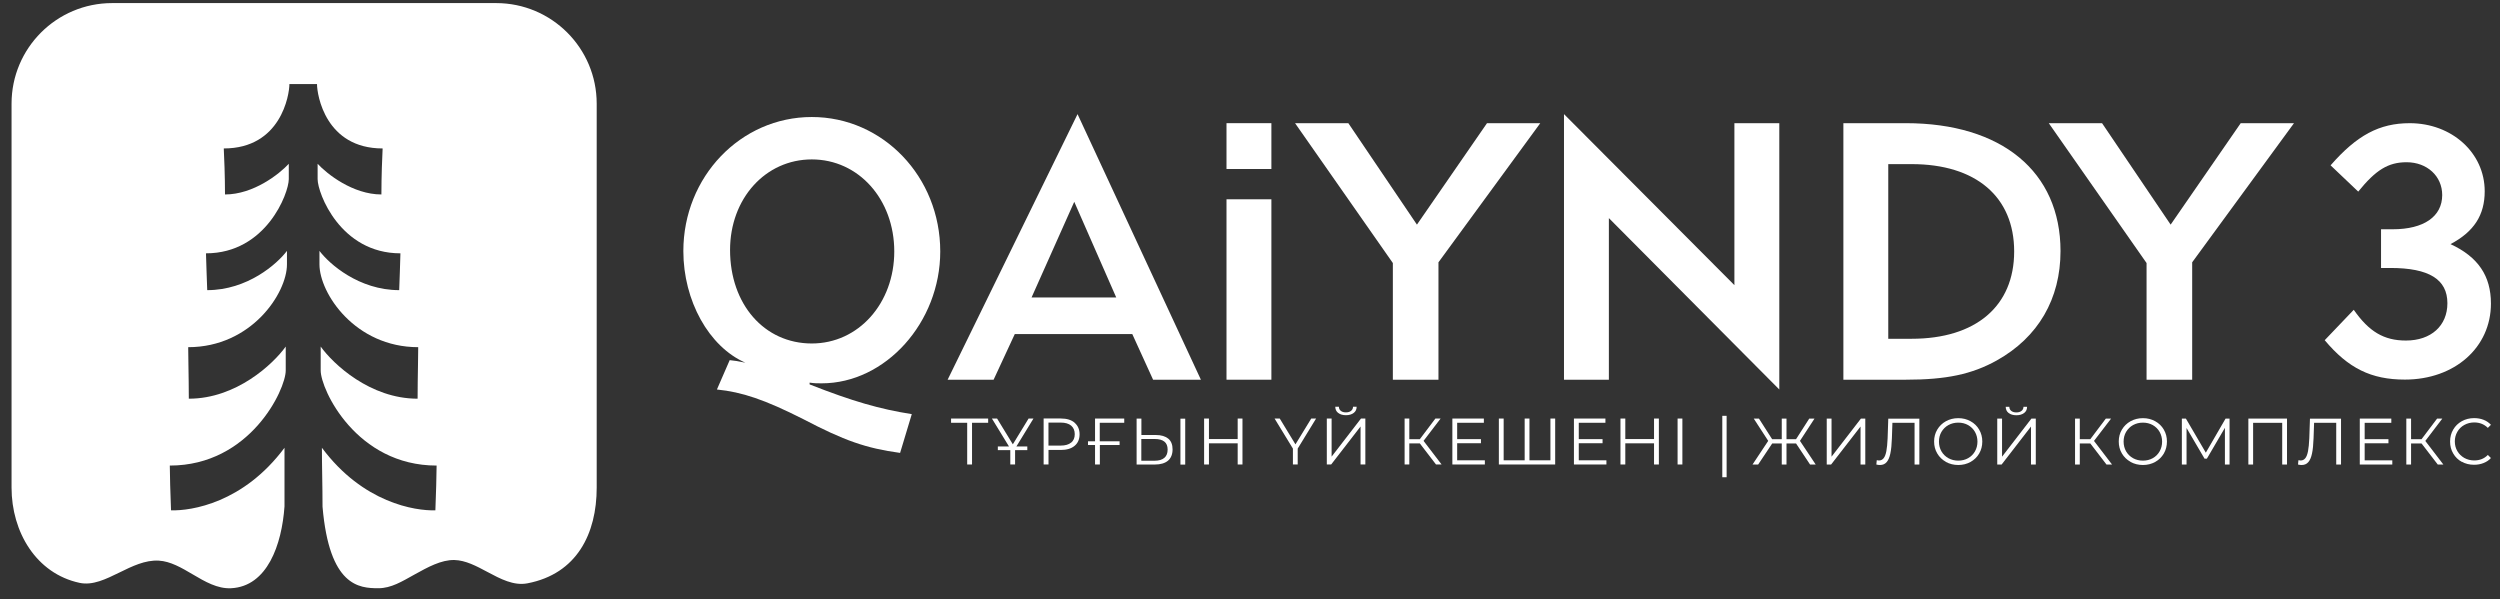 <svg width="171" height="41" viewBox="0 0 171 41" fill="none" xmlns="http://www.w3.org/2000/svg">
<rect x="0" y="0" width="171" height="41" fill="#333333" stroke="none"/>
<path d="M49.037 26.642L49.911 24.634C50.335 24.684 50.385 24.684 50.984 24.808C48.488 23.717 46.741 20.57 46.741 17.174C46.741 12.093 50.66 8.004 55.527 8.004C60.394 8.004 64.313 12.093 64.313 17.199C64.313 22.056 60.569 26.22 56.201 26.22C55.901 26.22 55.702 26.22 55.377 26.171V26.294C58.347 27.459 60.17 27.98 62.366 28.327L61.567 30.979C59.221 30.657 57.748 30.136 54.953 28.674C52.307 27.335 50.76 26.815 49.037 26.642ZM55.527 10.904C52.357 10.904 49.936 13.58 49.936 17.1C49.936 20.817 52.282 23.494 55.527 23.494C58.722 23.494 61.168 20.743 61.168 17.199C61.168 13.63 58.722 10.904 55.527 10.904Z" fill="white"/>
<path d="M67.963 25.972H64.818L73.704 7.806L82.141 25.972H78.871L77.448 22.85H69.411L67.963 25.972ZM70.559 20.346H76.35L73.479 13.803L70.559 20.346Z" fill="white"/>
<path d="M95.271 25.972V17.992L88.582 8.425H92.226L96.918 15.365L101.711 8.425H105.355L98.391 17.942V25.972H95.271Z" fill="white"/>
<path d="M106.977 25.972V7.806L118.633 19.504V8.425H121.704V26.642L110.047 14.919V25.972H106.977Z" fill="white"/>
<path d="M126.087 25.972V8.425H130.355C136.92 8.425 140.939 11.746 140.939 17.174C140.939 20.445 139.416 23.073 136.571 24.659C134.873 25.601 133.126 25.972 130.355 25.972H126.087ZM129.157 23.172H130.755C135.148 23.172 137.769 20.941 137.769 17.199C137.769 13.457 135.148 11.226 130.755 11.226H129.157V23.172Z" fill="white"/>
<path d="M146.825 25.972V17.992L140.136 8.425H143.78L148.472 15.365L153.265 8.425H156.909L149.945 17.942V25.972H146.825Z" fill="white"/>
<path fill-rule="evenodd" clip-rule="evenodd" d="M83.893 13.631V25.972H86.963V13.631H83.893ZM86.963 11.56V8.425H83.893V11.56H86.963Z" fill="white"/>
<path d="M159.01 23.27L160.996 21.19C162.036 22.679 163.052 23.293 164.565 23.293C166.291 23.293 167.402 22.277 167.402 20.741C167.402 19.11 166.149 18.329 163.501 18.329H162.863V15.682H163.667C165.794 15.682 167.047 14.808 167.047 13.342C167.047 12.042 166.007 11.097 164.612 11.097C163.36 11.097 162.509 11.617 161.303 13.106L159.412 11.309C161.209 9.253 162.745 8.426 164.825 8.426C167.709 8.426 169.954 10.458 169.954 13.082C169.954 14.713 169.222 15.848 167.614 16.698C169.505 17.573 170.38 18.873 170.38 20.764C170.38 23.766 167.898 25.964 164.494 25.964C162.178 25.964 160.618 25.184 159.01 23.27Z" fill="white"/>
<path d="M122.85 30.333H122.197V31.774H121.872V30.333H121.219L120.258 31.774H119.872L120.946 30.156L119.956 28.631H120.313L121.213 30.04H121.872V28.631H122.197V30.04H122.85L123.753 28.631H124.113L123.117 30.156L124.194 31.774H123.808L122.85 30.333Z" fill="white"/>
<path d="M124.949 28.631H125.277V31.237L127.287 28.631H127.586V31.774H127.261V29.175L125.248 31.774H124.949V28.631Z" fill="white"/>
<path d="M131.284 28.631V31.774H130.956V28.918H129.441L129.406 29.97C129.39 30.404 129.358 30.751 129.3 31.018C129.245 31.285 129.158 31.481 129.046 31.61C128.933 31.742 128.779 31.806 128.592 31.806C128.512 31.806 128.428 31.797 128.342 31.774L128.371 31.478C128.422 31.491 128.47 31.497 128.518 31.497C128.65 31.497 128.756 31.446 128.84 31.343C128.924 31.24 128.985 31.076 129.027 30.857C129.068 30.639 129.097 30.346 129.113 29.982L129.158 28.635H131.29L131.284 28.631Z" fill="white"/>
<path d="M133.1 31.591C132.846 31.449 132.65 31.259 132.509 31.018C132.364 30.777 132.293 30.503 132.293 30.201C132.293 29.899 132.364 29.625 132.509 29.384C132.653 29.143 132.85 28.95 133.1 28.812C133.354 28.673 133.634 28.602 133.946 28.602C134.258 28.602 134.535 28.673 134.785 28.812C135.036 28.95 135.232 29.14 135.374 29.384C135.518 29.629 135.589 29.902 135.589 30.204C135.589 30.507 135.515 30.78 135.374 31.025C135.229 31.269 135.033 31.459 134.785 31.597C134.535 31.735 134.255 31.806 133.946 31.806C133.637 31.806 133.354 31.735 133.1 31.597M134.618 31.34C134.821 31.227 134.975 31.07 135.088 30.873C135.2 30.674 135.258 30.452 135.258 30.208C135.258 29.963 135.2 29.741 135.088 29.542C134.975 29.342 134.814 29.188 134.618 29.075C134.416 28.963 134.194 28.908 133.946 28.908C133.699 28.908 133.473 28.963 133.271 29.075C133.068 29.188 132.911 29.346 132.795 29.542C132.679 29.741 132.625 29.963 132.625 30.208C132.625 30.452 132.682 30.674 132.795 30.873C132.911 31.073 133.071 31.227 133.271 31.34C133.473 31.452 133.699 31.507 133.946 31.507C134.194 31.507 134.419 31.452 134.618 31.34Z" fill="white"/>
<path d="M136.612 28.631H136.94V31.237L138.949 28.631H139.248V31.774H138.92V29.175L136.911 31.774H136.612V28.631ZM137.39 28.249C137.258 28.149 137.194 28.004 137.19 27.824H137.438C137.438 27.943 137.486 28.04 137.573 28.107C137.66 28.178 137.779 28.21 137.92 28.21C138.062 28.21 138.181 28.178 138.268 28.107C138.358 28.04 138.403 27.946 138.406 27.824H138.653C138.653 28.007 138.583 28.149 138.451 28.249C138.319 28.348 138.142 28.403 137.924 28.403C137.705 28.403 137.522 28.352 137.393 28.249" fill="white"/>
<path d="M142.978 30.333H142.258V31.774H141.933V28.631H142.258V30.04H142.978L144.039 28.631H144.399L143.229 30.159L144.464 31.774H144.084L142.978 30.333Z" fill="white"/>
<path d="M145.731 31.591C145.477 31.449 145.28 31.259 145.139 31.018C144.994 30.777 144.923 30.503 144.923 30.201C144.923 29.899 144.994 29.625 145.139 29.384C145.284 29.143 145.48 28.95 145.731 28.812C145.985 28.673 146.264 28.602 146.576 28.602C146.888 28.602 147.165 28.673 147.415 28.812C147.666 28.95 147.862 29.14 148.004 29.384C148.149 29.629 148.219 29.902 148.219 30.204C148.219 30.507 148.145 30.78 148.004 31.025C147.859 31.269 147.663 31.459 147.415 31.597C147.165 31.735 146.885 31.806 146.576 31.806C146.268 31.806 145.985 31.735 145.731 31.597M147.248 31.34C147.451 31.227 147.605 31.07 147.718 30.873C147.83 30.674 147.888 30.452 147.888 30.208C147.888 29.963 147.83 29.741 147.718 29.542C147.605 29.342 147.444 29.188 147.248 29.075C147.046 28.963 146.824 28.908 146.576 28.908C146.329 28.908 146.104 28.963 145.901 29.075C145.698 29.188 145.541 29.346 145.425 29.542C145.309 29.741 145.255 29.963 145.255 30.208C145.255 30.452 145.313 30.674 145.425 30.873C145.541 31.073 145.702 31.227 145.901 31.34C146.104 31.452 146.329 31.507 146.576 31.507C146.824 31.507 147.049 31.452 147.248 31.34Z" fill="white"/>
<path d="M152.502 28.631V31.774H152.184V29.262L150.949 31.375H150.792L149.56 29.275V31.774H149.239V28.631H149.515L150.878 30.963L152.229 28.631H152.502Z" fill="white"/>
<path d="M156.431 28.631V31.774H156.103V28.921H154.113V31.774H153.788V28.631H156.431Z" fill="white"/>
<path d="M160.126 28.631V31.774H159.798V28.918H158.284L158.248 29.97C158.232 30.404 158.2 30.751 158.142 31.018C158.087 31.285 158.001 31.481 157.888 31.61C157.775 31.742 157.621 31.806 157.435 31.806C157.354 31.806 157.271 31.797 157.184 31.774L157.213 31.478C157.264 31.491 157.312 31.497 157.361 31.497C157.493 31.497 157.599 31.446 157.682 31.343C157.766 31.24 157.827 31.076 157.869 30.857C157.911 30.639 157.939 30.346 157.956 29.982L158.001 28.635H160.132L160.126 28.631Z" fill="white"/>
<path d="M163.634 31.488V31.774H161.409V28.631H163.566V28.921H161.743V30.04H163.37V30.32H161.743V31.488H163.634Z" fill="white"/>
<path d="M165.634 30.333H164.917V31.774H164.592V28.631H164.917V30.04H165.634L166.698 28.631H167.055L165.891 30.159L167.126 31.774H166.743L165.634 30.333Z" fill="white"/>
<path d="M168.39 31.594C168.139 31.456 167.943 31.266 167.801 31.021C167.656 30.777 167.586 30.503 167.586 30.201C167.586 29.899 167.656 29.625 167.801 29.381C167.943 29.136 168.142 28.947 168.39 28.808C168.64 28.67 168.92 28.599 169.232 28.599C169.464 28.599 169.682 28.638 169.878 28.715C170.078 28.792 170.242 28.908 170.38 29.056L170.168 29.268C169.923 29.021 169.611 28.895 169.238 28.895C168.991 28.895 168.766 28.953 168.56 29.066C168.354 29.178 168.197 29.336 168.084 29.532C167.968 29.732 167.91 29.95 167.91 30.195C167.91 30.439 167.968 30.661 168.084 30.857C168.2 31.057 168.361 31.208 168.56 31.324C168.766 31.436 168.988 31.494 169.238 31.494C169.615 31.494 169.927 31.369 170.168 31.118L170.38 31.33C170.242 31.481 170.074 31.594 169.875 31.671C169.676 31.752 169.46 31.79 169.226 31.79C168.914 31.79 168.634 31.723 168.386 31.581L168.39 31.594Z" fill="white"/>
<path d="M118.101 28.442H117.805V32.643H118.101V28.442Z" fill="white"/>
<path d="M67.59 28.918H66.487V31.771H66.156V28.918H65.053V28.628H67.59V28.918Z" fill="white"/>
<path d="M69.432 30.684V31.768H69.104V30.684L67.847 28.628H68.201L69.278 30.391L70.355 28.628H70.689L69.432 30.684ZM68.252 30.536H70.268V30.787H68.252V30.536Z" fill="white"/>
<path d="M73.503 28.918C73.728 29.111 73.844 29.375 73.844 29.706C73.844 30.037 73.731 30.304 73.503 30.494C73.278 30.684 72.963 30.777 72.561 30.777H71.718V31.768H71.384V28.625H72.561C72.963 28.625 73.275 28.718 73.503 28.911M73.265 30.278C73.429 30.143 73.513 29.95 73.513 29.699C73.513 29.448 73.429 29.249 73.265 29.111C73.101 28.976 72.863 28.905 72.551 28.905H71.715V30.478H72.551C72.863 30.478 73.101 30.41 73.265 30.272" fill="white"/>
<path d="M75.223 28.918V30.185H76.58V30.439H75.23V31.771H74.901V30.439H74.419V30.185H74.901V28.628H76.898V28.918H75.223Z" fill="white"/>
<path d="M79.911 30.002C80.107 30.169 80.204 30.413 80.204 30.738C80.204 31.063 80.101 31.333 79.892 31.51C79.683 31.684 79.384 31.774 78.992 31.774H77.744V28.631H78.072V29.754H79.059C79.429 29.754 79.712 29.841 79.908 30.005M79.641 31.317C79.792 31.189 79.866 30.999 79.866 30.748C79.866 30.265 79.57 30.027 78.975 30.027H78.066V31.514H78.975C79.265 31.514 79.487 31.449 79.638 31.32M80.741 28.635H81.069V31.777H80.741V28.635Z" fill="white"/>
<path d="M84.985 28.628V31.771H84.657V30.323H82.692V31.771H82.361V28.628H82.692V30.031H84.657V28.628H84.985Z" fill="white"/>
<path d="M88.763 30.684V31.771H88.435V30.684L87.181 28.628H87.535L88.609 30.394L89.689 28.628H90.02L88.763 30.684Z" fill="white"/>
<path d="M90.754 28.628H91.082V31.234L93.091 28.628H93.39V31.771H93.062V29.172L91.052 31.771H90.754V28.628ZM91.532 28.245C91.4 28.146 91.335 28.001 91.332 27.821H91.58C91.58 27.94 91.628 28.036 91.715 28.104C91.802 28.175 91.918 28.207 92.062 28.207C92.207 28.207 92.323 28.175 92.409 28.104C92.499 28.036 92.544 27.943 92.548 27.821H92.795C92.795 28.004 92.725 28.146 92.593 28.245C92.461 28.345 92.284 28.4 92.065 28.4C91.847 28.4 91.663 28.348 91.535 28.245" fill="white"/>
<path d="M97.117 30.33H96.397V31.771H96.075V28.628H96.397V30.04H97.117L98.181 28.628H98.538L97.371 30.156L98.606 31.771H98.223L97.117 30.33Z" fill="white"/>
<path d="M101.564 31.485V31.771H99.342V28.628H101.496V28.918H99.67V30.037H101.297V30.317H99.67V31.485H101.564Z" fill="white"/>
<path d="M106.374 28.628V31.771H102.522V28.628H102.85V31.485H104.287V28.628H104.615V31.485H106.049V28.628H106.374Z" fill="white"/>
<path d="M109.879 31.485V31.771H107.657V28.628H109.811V28.918H107.988V30.037H109.615V30.317H107.988V31.485H109.879Z" fill="white"/>
<path d="M113.467 28.628V31.771H113.136V30.323H111.171V31.771H110.84V28.628H111.171V30.031H113.136V28.628H113.467Z" fill="white"/>
<path d="M115.075 28.628H114.747V31.771H115.075V28.628Z" fill="white"/>
<path d="M7.671 0.211C3.871 0.211 0.79 3.291 0.79 7.091V33.355C0.79 36.377 2.468 39.232 5.447 39.868C6.337 40.058 7.24 39.615 8.171 39.159C9.038 38.733 9.93 38.295 10.859 38.347C11.662 38.392 12.416 38.836 13.174 39.282C14.021 39.781 14.874 40.283 15.81 40.235C18.285 40.108 19.274 37.266 19.46 34.635V30.628C16.649 34.404 13.083 34.949 11.698 34.907C11.656 33.816 11.614 32.418 11.614 31.845C17.11 31.845 19.544 26.642 19.544 25.341V23.705C18.691 24.894 16.171 27.271 12.915 27.271C12.915 26.553 12.901 25.705 12.889 24.992C12.88 24.473 12.873 24.024 12.873 23.747C17.194 23.747 19.628 20.055 19.628 18.084V17.16C18.956 18.055 16.926 19.846 14.174 19.846C14.157 19.365 14.141 18.933 14.128 18.564C14.106 17.968 14.089 17.536 14.089 17.328C18.201 17.328 19.753 13.217 19.753 12.252V11.203C19.11 11.902 17.337 13.301 15.39 13.301C15.39 12.059 15.334 10.685 15.306 10.154C19.208 10.154 19.795 6.504 19.795 5.749H21.683C21.683 6.504 22.271 10.154 26.172 10.154C26.144 10.685 26.088 12.059 26.088 13.301C24.142 13.301 22.369 11.902 21.725 11.203V12.252C21.725 13.217 23.277 17.328 27.389 17.328C27.389 17.536 27.373 17.968 27.351 18.564C27.337 18.933 27.321 19.365 27.305 19.846C24.553 19.846 22.522 18.055 21.851 17.16V18.084C21.851 20.055 24.284 23.747 28.606 23.747C28.606 24.024 28.598 24.473 28.59 24.992C28.578 25.705 28.564 26.553 28.564 27.271C25.308 27.271 22.788 24.894 21.935 23.705V25.341C21.935 26.642 24.368 31.845 29.864 31.845C29.864 32.418 29.822 33.816 29.78 34.907C28.396 34.949 24.83 34.404 22.019 30.628C22.019 31.97 22.061 33.207 22.061 34.655C22.525 40.106 24.568 40.235 25.879 40.235C26.76 40.235 27.497 39.772 28.35 39.299C29.256 38.797 30.181 38.285 31.081 38.305C31.844 38.323 32.589 38.72 33.335 39.119C34.233 39.598 35.134 40.079 36.074 39.9C39.472 39.251 40.814 36.485 40.814 33.355V7.091C40.814 3.291 37.734 0.211 33.934 0.211H7.671Z" fill="white"/>
</svg>
